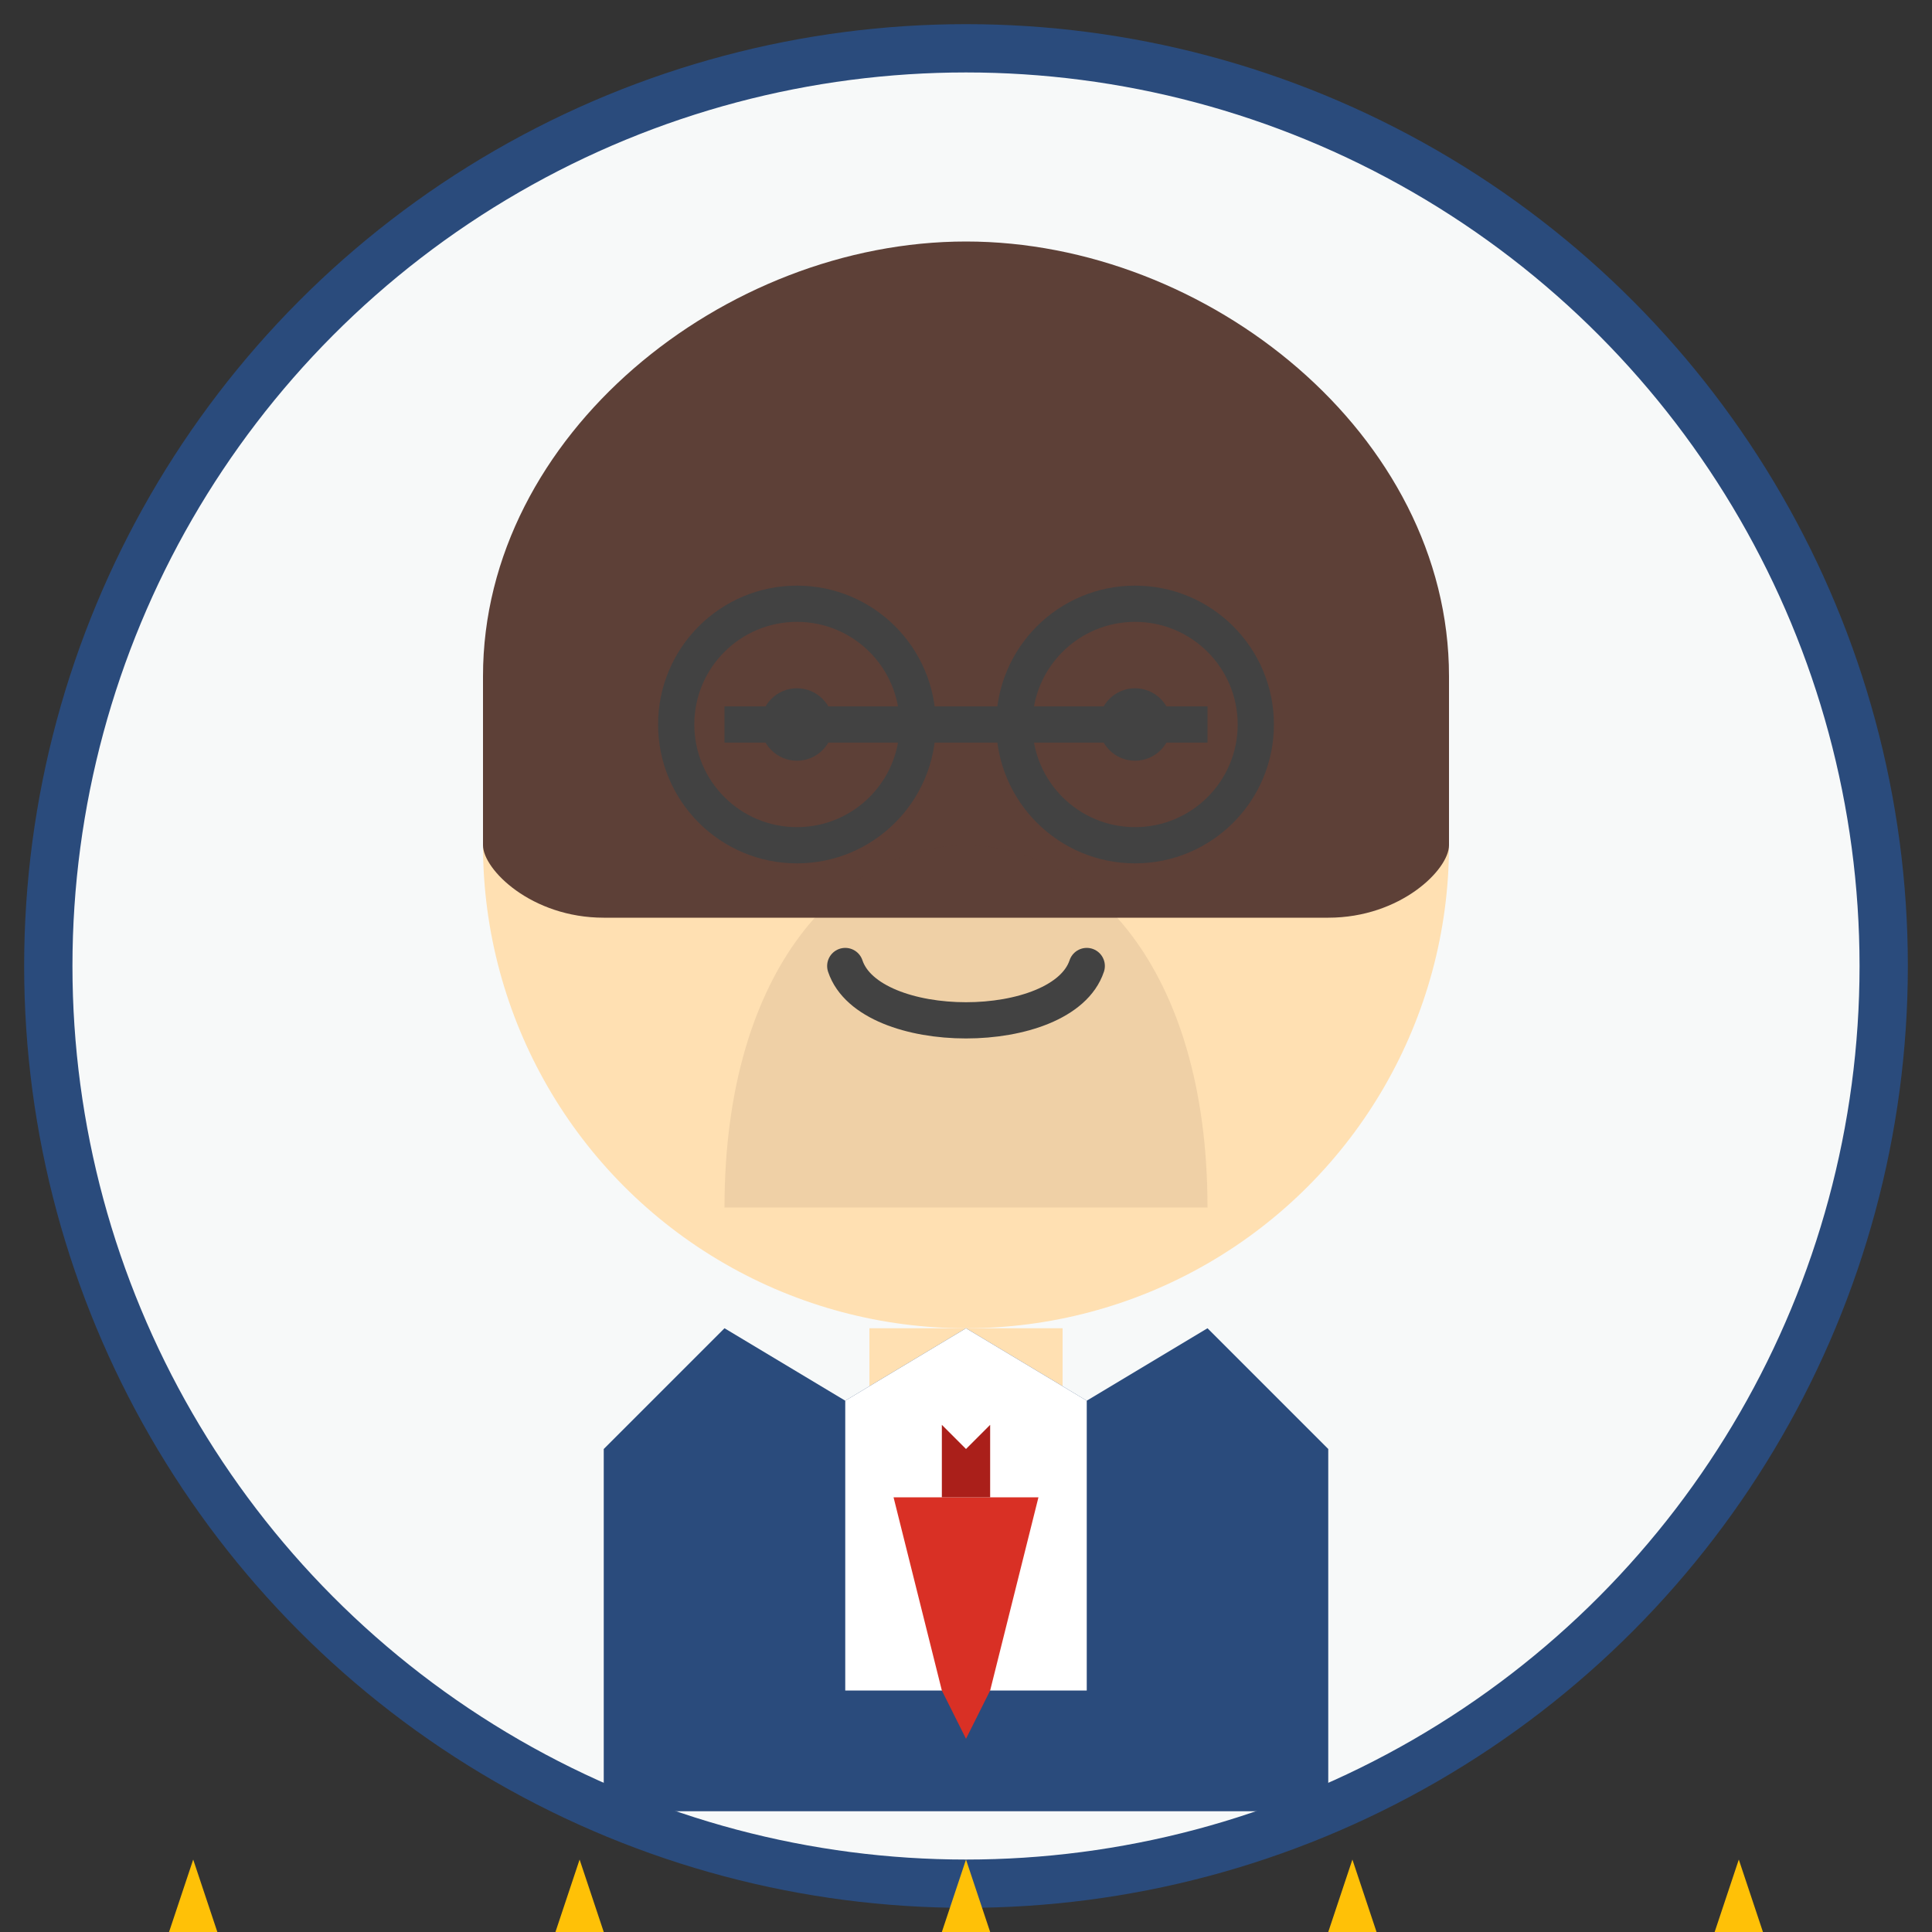 <svg xmlns="http://www.w3.org/2000/svg" viewBox="0 0 80 80" width="80" height="80">
  <rect x="0" y="0" width="80" height="80" fill="#333333" stroke="none"/>
  <!-- Styling -->
  <style>
    .circle-bg { fill: #F7F9F9; stroke: #2A4B7C; stroke-width: 2; }
    .face { fill: #FFE0B2; }
    .hair { fill: #5D4037; }
    .suit { fill: #2A4B7C; }
    .shirt { fill: #FFFFFF; }
    .tie { fill: #D93025; }
    .tie-knot { fill: #AA1F1A; }
    .glasses { fill: none; stroke: #424242; stroke-width: 1.5; }
    .eyes { fill: #424242; }
    .smile { fill: none; stroke: #424242; stroke-width: 1.5; stroke-linecap: round; }
    .stars { fill: #FFC107; }
  </style>

  <!-- Background Circle -->
  <circle class="circle-bg" cx="40" cy="40" r="38" />
  
  <!-- Face -->
  <circle class="face" cx="40" cy="35" r="20" />
  
  <!-- Hair -->
  <path class="hair" d="M20,28 C20,18 30,10 40,10 C50,10 60,18 60,28 L60,35 C60,36 58,38 55,38 L25,38 C22,38 20,36 20,35 L20,28 Z" />
  <path class="hair" d="M30,50 C30,40 35,35 40,35 C45,35 50,40 50,50 L30,50 Z" style="opacity: 0.1;" />
  
  <!-- Neck -->
  <rect x="36" y="55" width="8" height="5" fill="#FFE0B2" />
  
  <!-- Suit -->
  <path class="suit" d="M25,60 L30,55 L35,58 L40,55 L45,58 L50,55 L55,60 L55,75 L25,75 Z" />
  
  <!-- Shirt -->
  <path class="shirt" d="M35,58 L40,55 L45,58 L45,70 L35,70 Z" />
  
  <!-- Tie -->
  <path class="tie" d="M40,62 L43,62 L41,70 L40,72 L39,70 L37,62 Z" />
  <path class="tie-knot" d="M39,59 L40,60 L41,59 L41,62 L39,62 Z" />
  
  <!-- Glasses -->
  <path class="glasses" d="M30,30 L50,30" />
  <circle class="glasses" cx="33" cy="30" r="5" />
  <circle class="glasses" cx="47" cy="30" r="5" />
  
  <!-- Eyes -->
  <circle class="eyes" cx="33" cy="30" r="1.5" />
  <circle class="eyes" cx="47" cy="30" r="1.5" />
  
  <!-- Smile -->
  <path class="smile" d="M35,40 C36,43 44,43 45,40" />
  
  <!-- 5-Star Rating -->
  <g transform="translate(40, 85) scale(0.8)">
    <polygon class="stars" points="0,-10 2,-4 9,-4 3,0 5,6 0,2 -5,6 -3,0 -9,-4 -2,-4" />
    <polygon class="stars" points="20,-10 22,-4 29,-4 23,0 25,6 20,2 15,6 17,0 11,-4 18,-4" />
    <polygon class="stars" points="-20,-10 -18,-4 -11,-4 -17,0 -15,6 -20,2 -25,6 -23,0 -29,-4 -22,-4" />
    <polygon class="stars" points="-40,-10 -38,-4 -31,-4 -37,0 -35,6 -40,2 -45,6 -43,0 -49,-4 -42,-4" />
    <polygon class="stars" points="40,-10 42,-4 49,-4 43,0 45,6 40,2 35,6 37,0 31,-4 38,-4" />
  </g>
</svg>